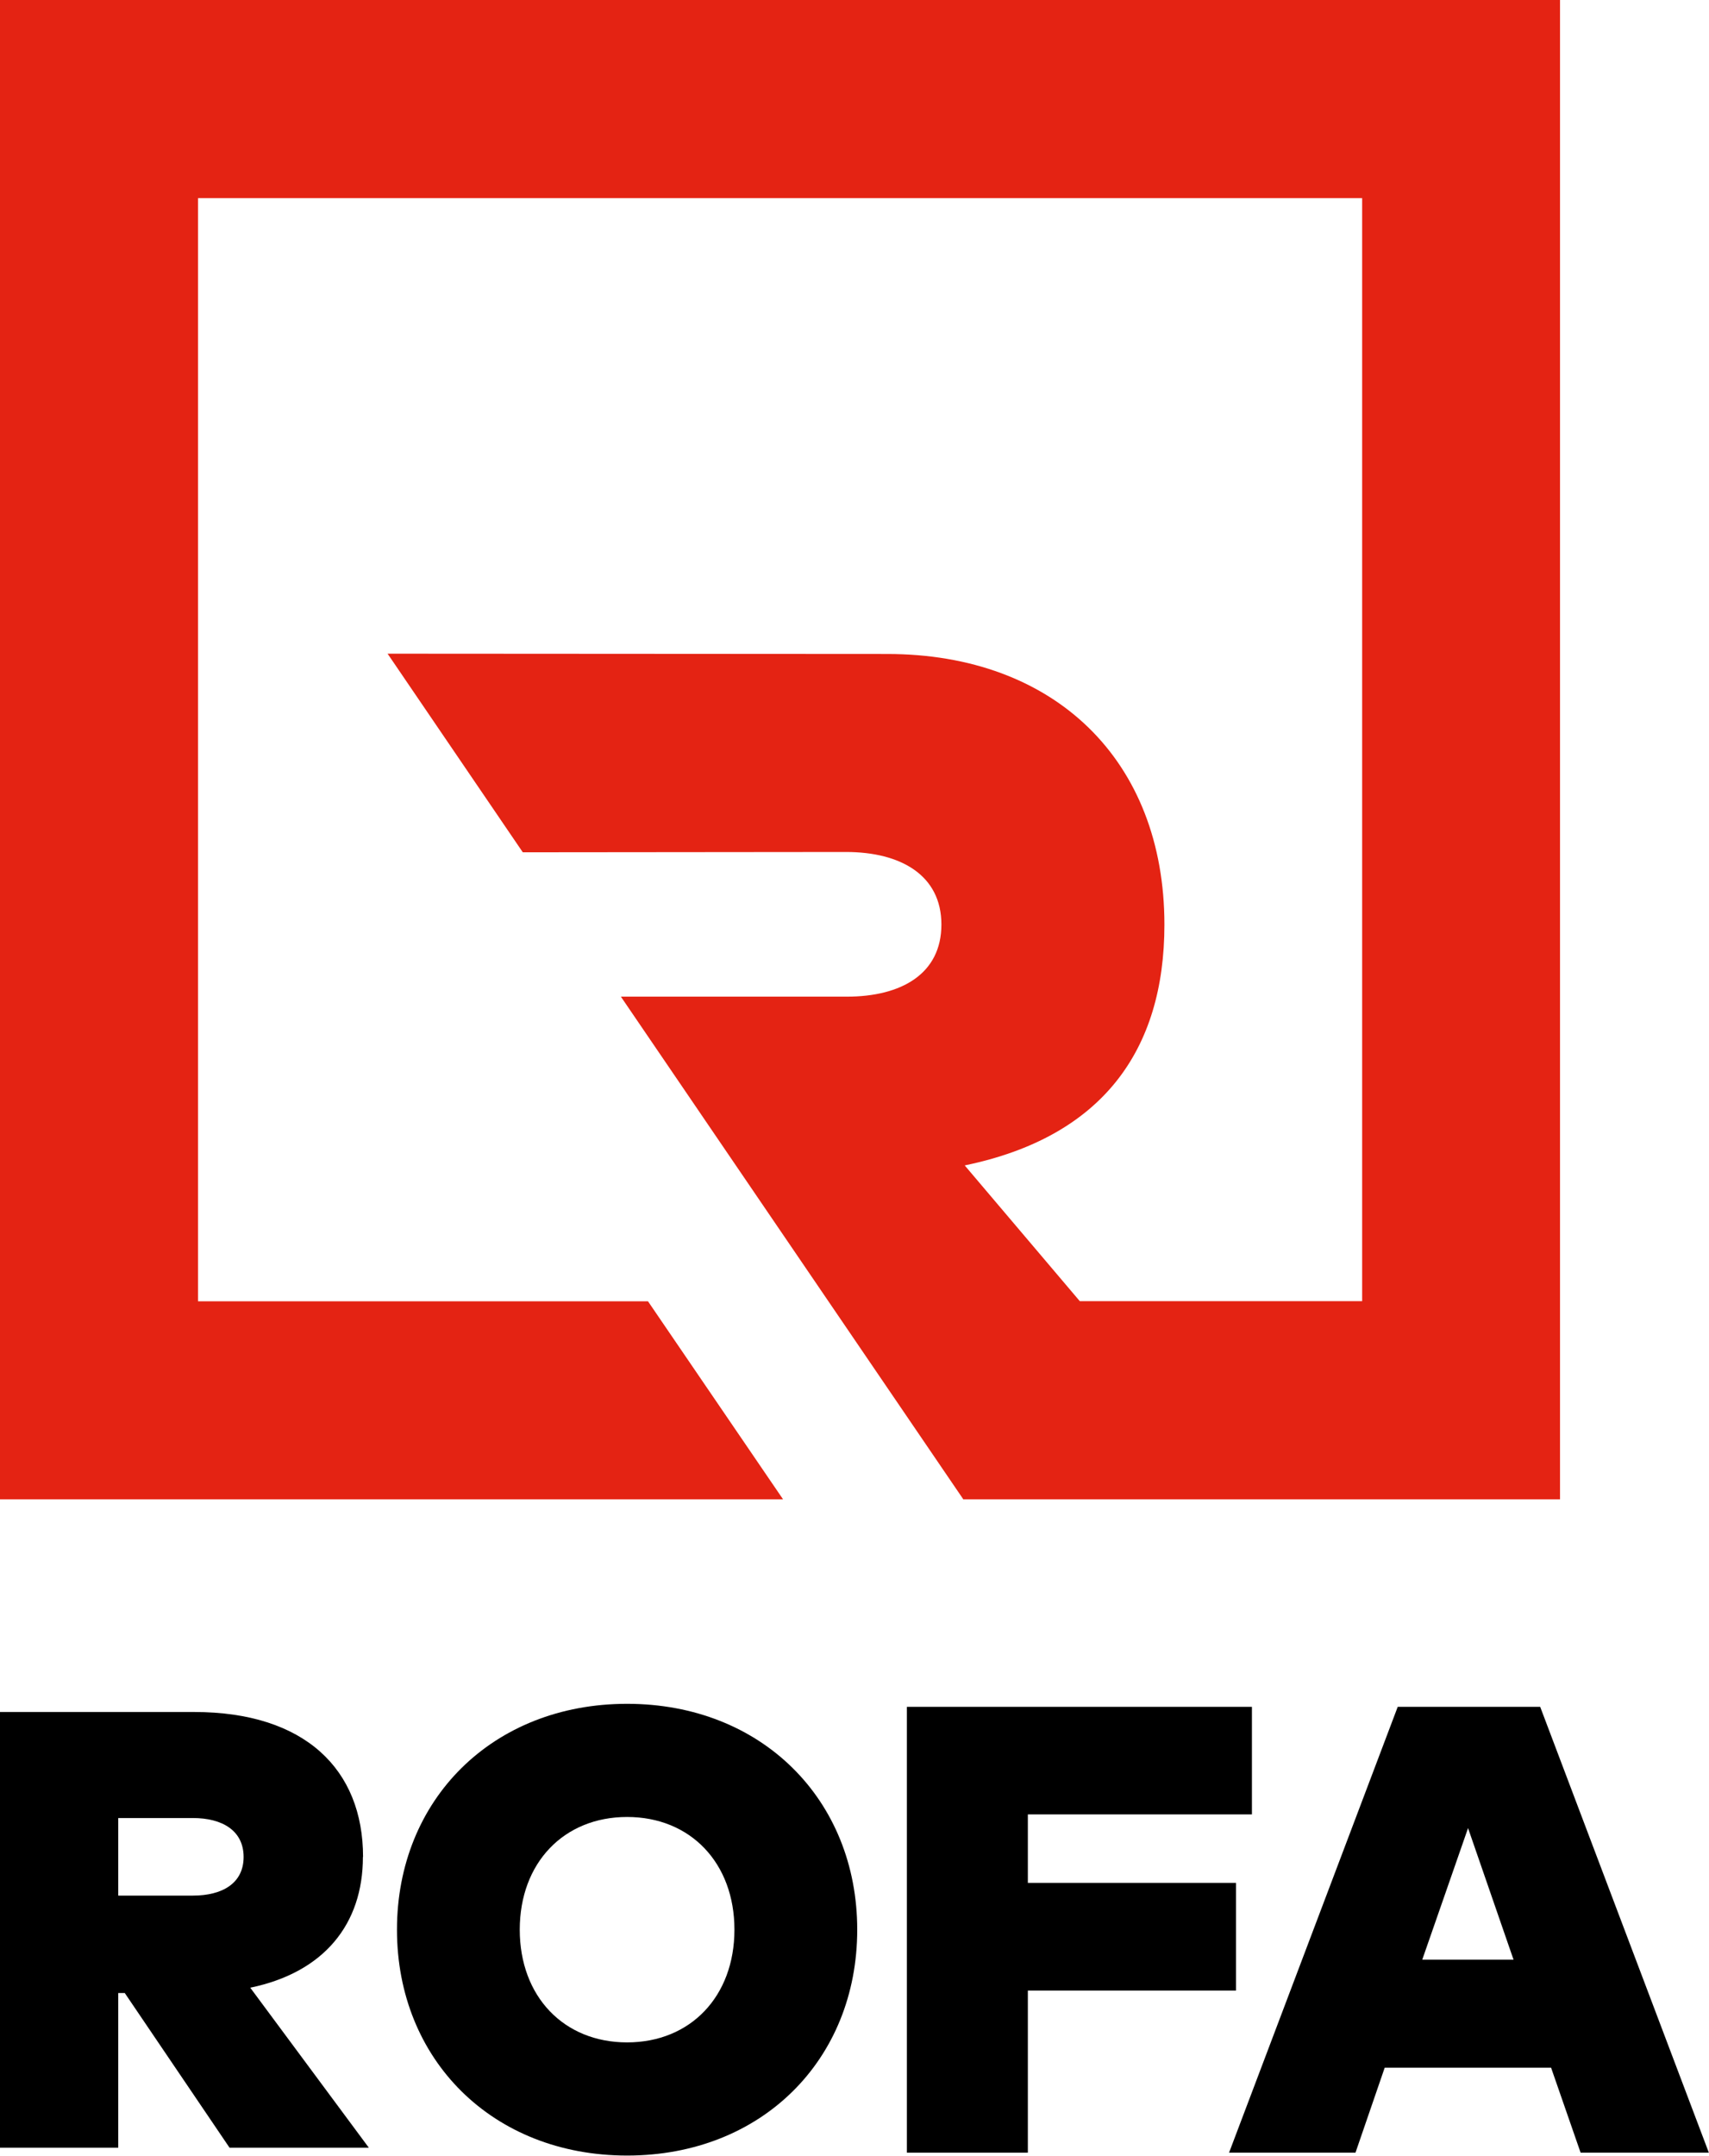 <?xml version="1.0" encoding="UTF-8"?>
<svg id="Ebene_1" data-name="Ebene 1" xmlns="http://www.w3.org/2000/svg" viewBox="0 0 112.88 142.3">
  <defs>
    <style>
      .cls-1 {
        fill: #e42313;
      }
    </style>
  </defs>
  <g>
    <path class="cls-1" d="M63.59,98.97h39.45V0H0v98.97h51.72l-8.92-13.07H13.08V13.08h76.89v72.81h-18.65l-7.6-8.96c9.09-1.88,13.19-7.6,13.19-15.89,0-10.82-7.22-17.87-18.31-17.87l-33-.02,8.93,13.11,21.35-.02c3.61,0,6.3,1.53,6.3,4.79s-2.65,4.76-6.25,4.76h-14.92l22.61,33.17Z"/>
    <path d="M7.81,120.01v5.12h4.93c1.93,0,3.35-.8,3.35-2.55s-1.42-2.57-3.35-2.57h-4.93ZM23.97,122.58c0,4.44-2.57,7.62-7.44,8.63l7.83,10.56h-9.2l-6.92-10.21h-.43v10.21H0v-28.76h12.82c7.31,0,11.16,3.78,11.16,9.57"/>
    <path d="M34.33,127.38c0,4.4,2.9,7.44,7.09,7.44s7.09-3.04,7.09-7.44-2.9-7.44-7.09-7.44-7.09,3.04-7.09,7.44M56.62,127.38c0,8.59-6.31,14.91-15.2,14.91s-15.2-6.33-15.2-14.91,6.31-14.91,15.2-14.91,15.2,6.33,15.2,14.91"/>
  </g>
  <polygon points="81.64 131.4 67.89 131.4 67.89 142.1 59.9 142.1 59.9 112.67 82.69 112.67 82.69 119.77 67.89 119.77 67.89 124.29 81.64 124.29 81.64 131.4"/>
  <path d="M96.96,120.66l3.01,8.7h-6.03l3.03-8.7ZM92.32,112.67l-11.14,29.43h8.35l1.93-5.61h10.99l1.95,5.61h8.47l-11.14-29.43h-9.42Z"/>
</svg>
